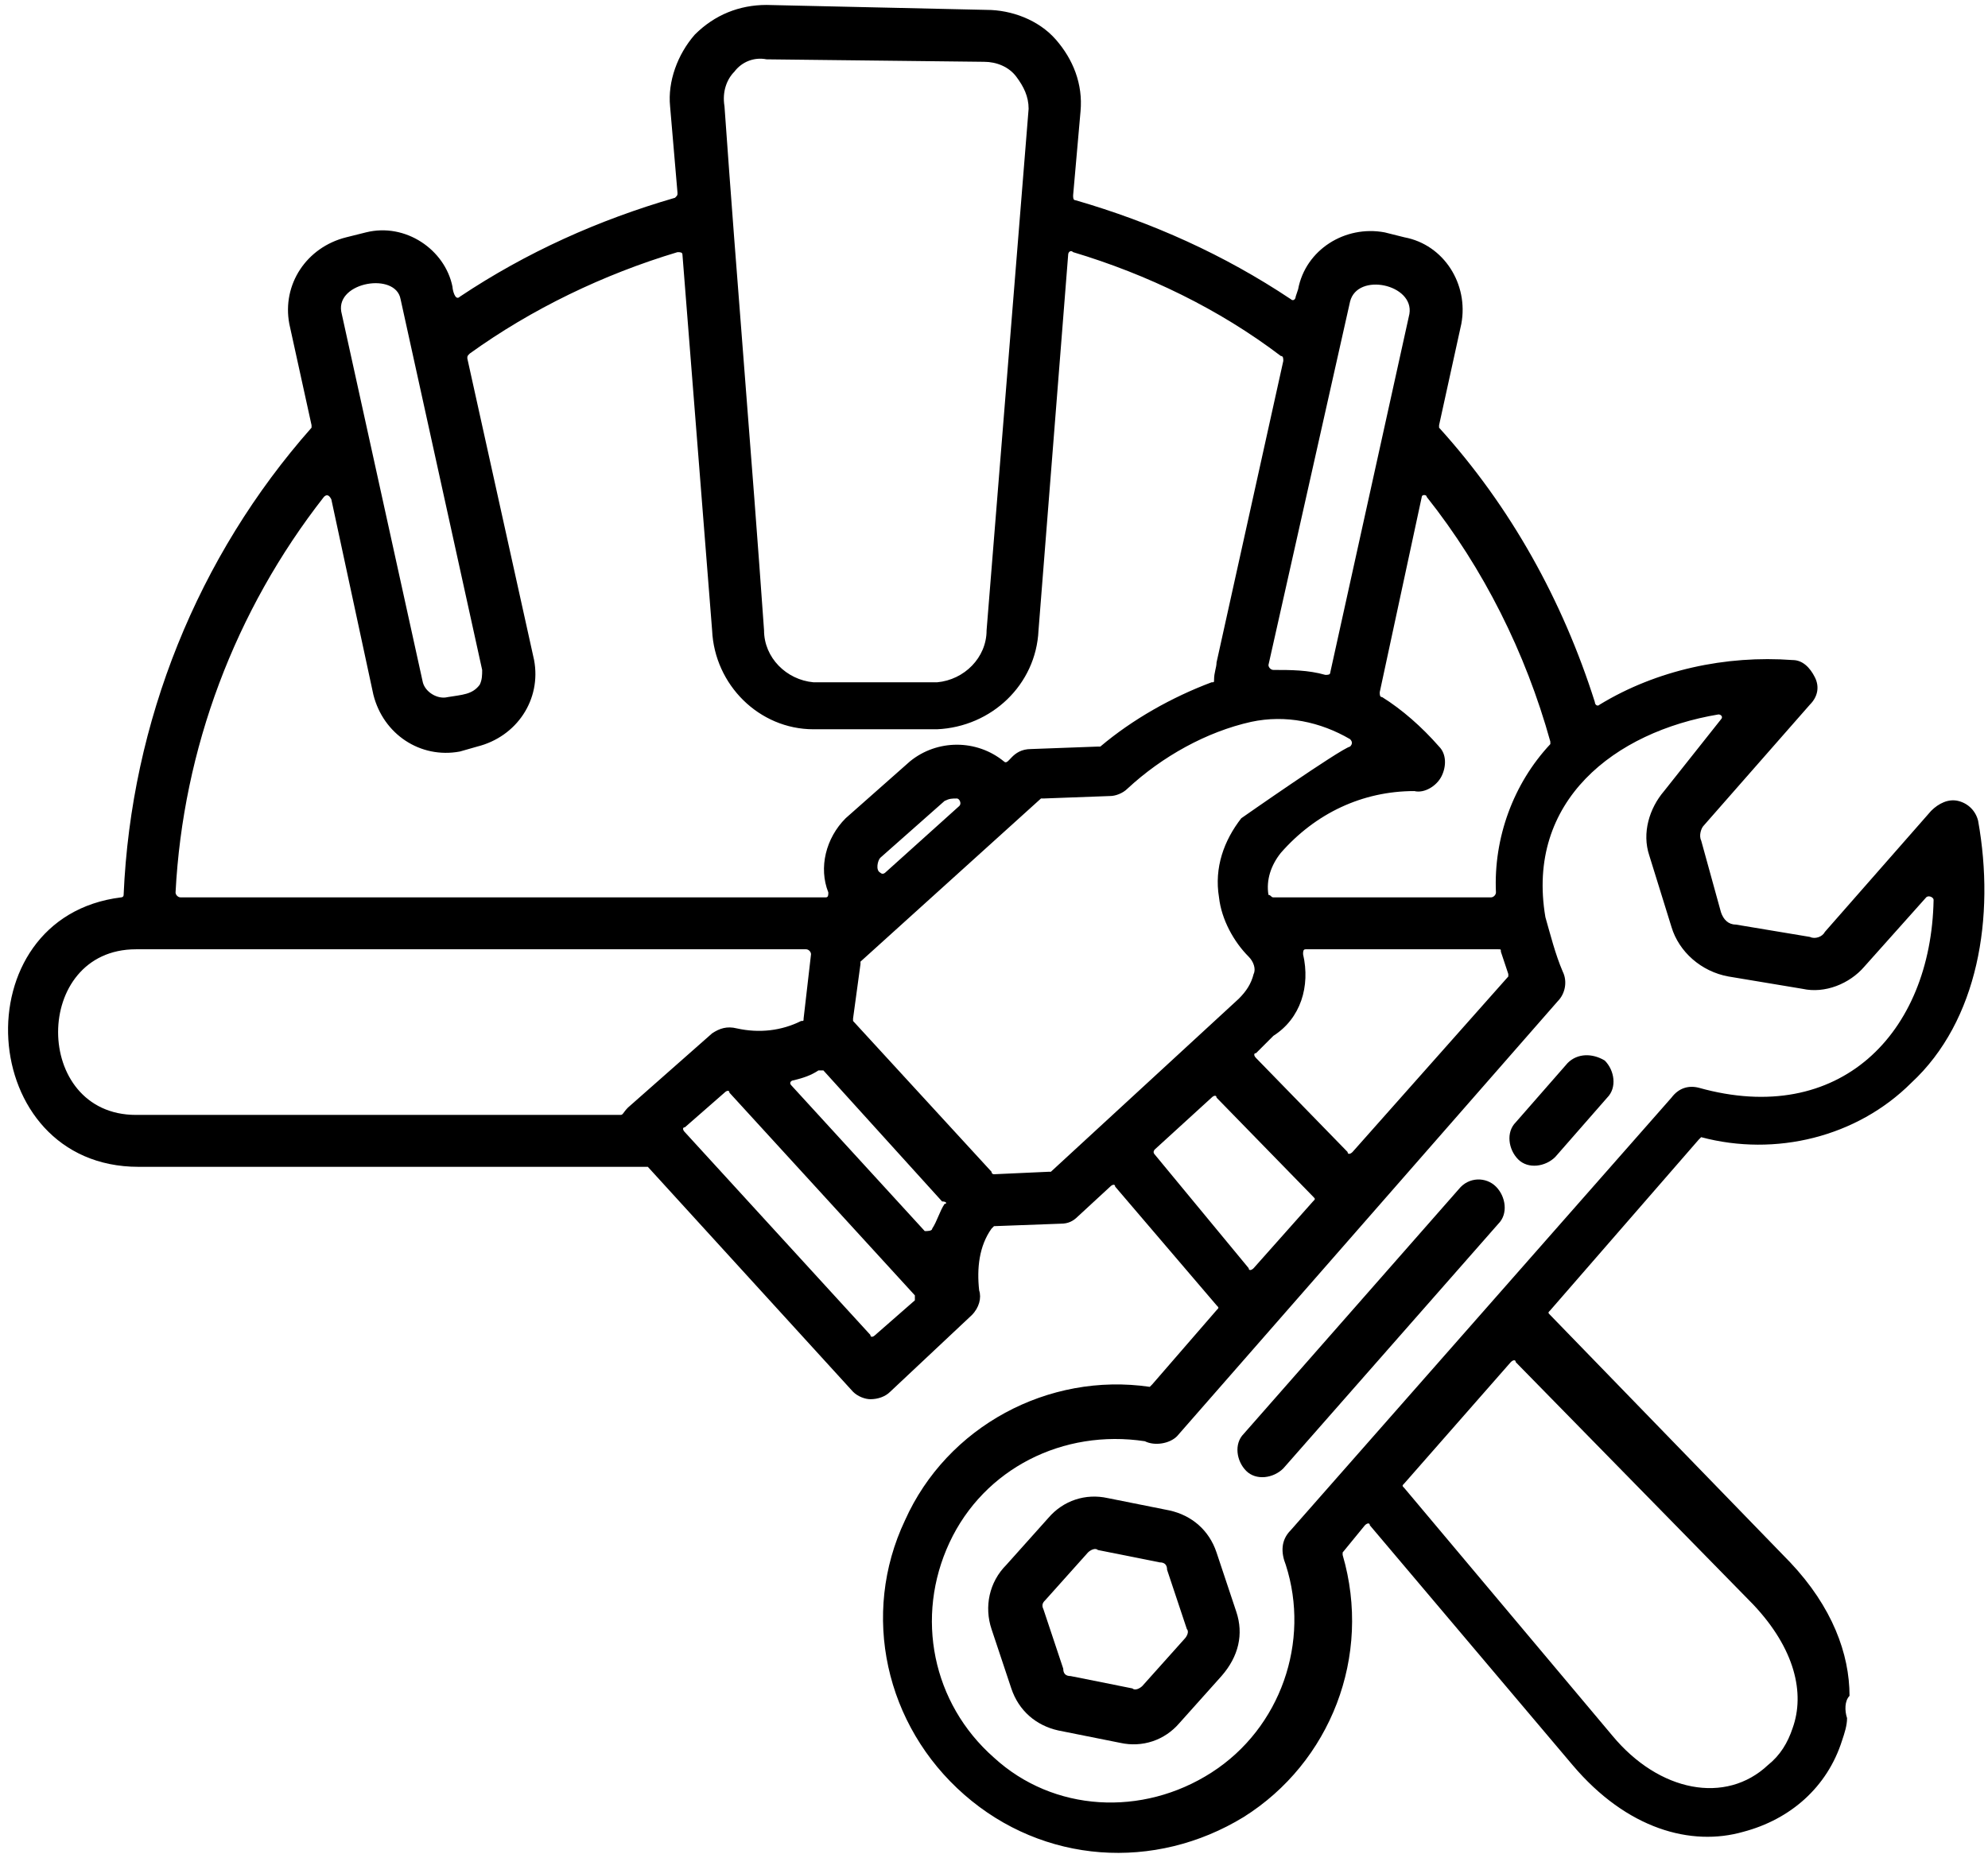 <?xml version="1.0" encoding="utf-8"?>
<!-- Generator: Adobe Illustrator 28.4.1, SVG Export Plug-In . SVG Version: 6.00 Build 0)  -->
<svg version="1.1" id="Layer_1" xmlns="http://www.w3.org/2000/svg" xmlns:xlink="http://www.w3.org/1999/xlink" x="0px" y="0px"
	 viewBox="0 0 80.4 75" style="enable-background:new 0 0 80.4 75;" xml:space="preserve">
<path d="M80,33.2c-0.1-0.4-0.4-0.7-0.8-0.8s-0.8,0.1-1.1,0.4l-4.3,4.9c-0.1,0.2-0.4,0.3-0.6,0.2l-3-0.5c-0.3,0-0.5-0.2-0.6-0.5h0
	L68.8,34c-0.1-0.2,0-0.5,0.1-0.6l4.3-4.9c0.3-0.3,0.4-0.7,0.2-1.1s-0.5-0.7-0.9-0.7c-2.7-0.2-5.5,0.4-7.8,1.8
	c-0.1,0.1-0.2,0-0.2-0.1c-1.3-4.1-3.4-7.9-6.3-11.1c0,0,0-0.1,0-0.1l0.9-4.1c0.3-1.6-0.7-3.2-2.3-3.5L56,9.4
	c-1.6-0.3-3.2,0.7-3.5,2.3l-0.1,0.3l0,0c0,0.1-0.1,0.2-0.2,0.1c-2.7-1.8-5.6-3.1-8.7-4c-0.1,0-0.1-0.1-0.1-0.2l0.3-3.4
	c0.1-1.1-0.3-2.1-1-2.9c-0.7-0.8-1.8-1.2-2.8-1.2L31,0.2c-1.1,0-2.1,0.4-2.9,1.2c-0.7,0.8-1.1,1.9-1,2.9l0.3,3.5
	c0,0.1,0,0.1-0.1,0.2c-3.1,0.9-6,2.2-8.7,4c-0.2,0.2-0.3-0.3-0.3-0.4C18,10.1,16.4,9,14.8,9.4h0L14,9.6c-1.6,0.4-2.6,1.9-2.3,3.5
	l0.9,4.1c0,0,0,0.1,0,0.1C8,22.5,5.3,29.2,5,36.2c0,0.1-0.1,0.1-0.1,0.1h0c-6.5,0.8-5.9,10.9,0.7,10.9h20.5c0,0,0.1,0,0.1,0l8.3,9.1
	c0.2,0.2,0.5,0.3,0.7,0.3c0.3,0,0.6-0.1,0.8-0.3l3.3-3.1c0.3-0.3,0.4-0.7,0.3-1c-0.1-0.9,0-1.8,0.5-2.5c0,0,0.1-0.1,0.1-0.1l2.7-0.1
	c0.3,0,0.5-0.1,0.7-0.3l1.3-1.2c0.1-0.1,0.2-0.1,0.2,0l4.1,4.8c0.1,0.1,0.1,0.1,0,0.2h0l-2.6,3c0,0-0.1,0.1-0.1,0.1
	c-4.1-0.6-8.2,1.6-9.9,5.4c-1.8,3.8-0.8,8.3,2.4,11.1c3.2,2.8,7.7,3.1,11.3,0.9c3.5-2.2,5.2-6.5,4-10.6c0,0,0-0.1,0-0.1l0.9-1.1
	c0.1-0.1,0.2-0.1,0.2,0l8.2,9.7c2.2,2.6,4.8,3.3,6.9,2.7c1.9-0.5,3.4-1.8,4-3.7h0c0.1-0.3,0.2-0.6,0.2-0.9c-0.1-0.3-0.1-0.7,0.1-0.9
	c0-1.7-0.7-3.6-2.4-5.4l-9.7-10c-0.1-0.1-0.1-0.1,0-0.2h0l6-6.9c0,0,0.1-0.1,0.1-0.1c3,0.8,6.3,0,8.5-2.2C80,41.3,80.7,37.1,80,33.2
	z M57.7,20.1c2.3,2.9,4,6.3,5,9.9c0,0.1,0,0.1,0,0.1c-1.5,1.6-2.3,3.8-2.2,6c0,0.1-0.1,0.2-0.2,0.2h-8.8c-0.1,0-0.1-0.1-0.2-0.1
	c-0.1-0.6,0.1-1.2,0.5-1.7h0c1.4-1.6,3.3-2.5,5.4-2.5c0.4,0.1,0.9-0.2,1.1-0.6c0.2-0.4,0.2-0.9-0.1-1.2c-0.7-0.8-1.5-1.5-2.3-2
	c-0.1,0-0.1-0.1-0.1-0.2l1.7-7.9C57.5,20,57.7,20,57.7,20.1z M52.7,38.6c0-0.1,0-0.2,0.1-0.2h7.8l0,0c0.1,0,0.1,0,0.1,0.1
	c0.1,0.3,0.2,0.6,0.3,0.9c0,0.1,0,0.1,0,0.1h0l-6.3,7.1c-0.1,0.1-0.2,0.1-0.2,0v0l-3.7-3.8c-0.1-0.1-0.1-0.2,0-0.2l0.7-0.7
	C52.6,41.2,53,39.9,52.7,38.6z M54.6,12.2c0.3-1.2,2.6-0.7,2.4,0.5l-3.2,14.5l0,0c0,0.1-0.1,0.1-0.2,0.1c-0.7-0.2-1.4-0.2-2.1-0.2
	c-0.1,0-0.2-0.1-0.2-0.2L54.6,12.2z M29.7,2.9c0.3-0.4,0.8-0.6,1.3-0.5l8.8,0.1c0.5,0,1,0.2,1.3,0.6c0.3,0.4,0.5,0.8,0.5,1.3
	l-1.7,21.1c0,1.1-0.9,2-2,2.1h-5c-1.1-0.1-2-1-2-2.1l0,0c-0.5-7.1-1.1-14.1-1.6-21.2C29.2,3.7,29.4,3.2,29.7,2.9z M16.2,12.1l3.3,15
	c0,0.2,0,0.4-0.1,0.6h0c-0.3,0.4-0.7,0.4-1.3,0.5c-0.4,0.1-0.9-0.2-1-0.6h0l-3.3-15l0,0C13.6,11.4,16,11,16.2,12.1z M13.1,20.1
	c0.1-0.1,0.2-0.1,0.3,0.1h0l1.7,7.9c0.4,1.6,1.9,2.6,3.5,2.3l0.7-0.2c1.6-0.4,2.6-1.9,2.3-3.5v0l-2.7-12.2c0-0.1,0-0.1,0.1-0.2
	c2.5-1.8,5.4-3.2,8.4-4.1c0.1,0,0.2,0,0.2,0.1l1.2,15.2c0.1,2.2,1.9,4,4.1,4h5c2.2-0.1,4-1.8,4.1-4l1.2-15.2c0-0.1,0.1-0.2,0.2-0.1
	c3,0.9,5.9,2.3,8.4,4.2c0.1,0,0.1,0.1,0.1,0.2l-2.7,12.2c0,0.2-0.1,0.4-0.1,0.7l0,0c0,0.1,0,0.1-0.1,0.1c-1.6,0.6-3.2,1.5-4.5,2.6
	c0,0-0.1,0-0.1,0l0,0l-2.7,0.1c-0.8,0-0.9,0.7-1.1,0.5c-1.1-0.9-2.7-0.9-3.8,0l-2.6,2.3c-0.8,0.8-1.1,2-0.7,3c0,0.1,0,0.2-0.1,0.2
	H7.3c-0.1,0-0.2-0.1-0.2-0.2C7.4,30.3,9.5,24.7,13.1,20.1z M35.8,35.3c0,0-0.1,0.1-0.2,0c-0.2-0.1-0.1-0.5,0-0.6l2.6-2.3
	c0.2-0.1,0.3-0.1,0.5-0.1c0.1,0,0.2,0.2,0.1,0.3L35.8,35.3L35.8,35.3z M25.4,44.8c-0.2,0.2-0.2,0.3-0.3,0.3H5.5
	c-4.2,0-4.2-6.7,0-6.7h27.1l0,0c0.1,0,0.2,0.1,0.2,0.2l-0.3,2.6c0,0.1,0,0.1-0.1,0.1c-0.8,0.4-1.7,0.5-2.6,0.3c-0.4-0.1-0.7,0-1,0.2
	L25.4,44.8z M37,52.6L35.4,54c-0.1,0.1-0.2,0.1-0.2,0l-7.5-8.2c-0.1-0.1-0.1-0.2,0-0.2l1.6-1.4c0.1-0.1,0.2-0.1,0.2,0h0l7.5,8.2h0
	C37,52.4,37,52.5,37,52.6z M38.2,48.7c-0.2,0.3-0.3,0.7-0.5,1c0,0.1-0.2,0.1-0.3,0.1l-5.4-5.9c-0.1-0.1,0-0.2,0.1-0.2
	c0.4-0.1,0.7-0.2,1-0.4c0.1,0,0.1,0,0.2,0l4.8,5.3l0,0C38.3,48.6,38.3,48.7,38.2,48.7z M42.5,47.4C42.5,47.5,42.5,47.5,42.5,47.4
	l-0.1,0l-2.2,0.1c0,0-0.1,0-0.1-0.1l-5.6-6.1c0,0,0-0.1,0-0.1l0.3-2.2c0,0,0-0.1,0-0.1l7.3-6.6c0,0,0.1,0,0.1,0l2.7-0.1
	c0.2,0,0.5-0.1,0.7-0.3l0,0c1.4-1.3,3.2-2.3,5-2.7c1.4-0.3,2.8,0,4,0.7c0.1,0.1,0.1,0.2,0,0.3c-0.4,0.1-4.4,2.9-4.4,2.9
	c-0.7,0.9-1.1,2-0.9,3.2c0.1,0.9,0.6,1.8,1.2,2.4c0.2,0.2,0.3,0.5,0.2,0.7c-0.1,0.4-0.3,0.7-0.6,1h0l0,0L42.5,47.4z M46.7,46.7
	c-0.1-0.1,0-0.2,0-0.2v0l2.3-2.1c0.1-0.1,0.2-0.1,0.2,0l3.9,4c0.1,0.1,0.1,0.1,0,0.2l-2.4,2.7c-0.1,0.1-0.2,0.1-0.2,0L46.7,46.7z
	 M70.9,64.9c1.7,1.8,2.1,3.6,1.6,5c-0.2,0.6-0.5,1.1-1,1.5h0c-1.7,1.6-4.4,1.1-6.3-1.2l-8.4-10c-0.1-0.1-0.1-0.1,0-0.2l4.3-4.9l0,0
	c0.1-0.1,0.2-0.1,0.2,0L70.9,64.9z M68.7,44c-0.4-0.1-0.8,0-1.1,0.4L52.2,61.9c-0.4,0.4-0.4,0.9-0.2,1.4c0,0,0,0,0,0
	c1,3.1-0.2,6.6-3,8.4c-2.8,1.8-6.4,1.6-8.8-0.6c-2.5-2.2-3.2-5.7-1.8-8.7c1.4-3,4.6-4.6,7.9-4.1c0,0,0,0,0,0c0.4,0.2,1,0.1,1.3-0.2
	l15.4-17.6c0.3-0.3,0.4-0.8,0.2-1.2v0c-0.3-0.7-0.5-1.5-0.7-2.2v0c-0.8-4.7,2.8-7.5,7-8.2c0.1,0,0.2,0.1,0.1,0.2h0L67.3,32
	c-0.6,0.7-0.9,1.7-0.6,2.6l0.9,2.9c0.3,1,1.2,1.8,2.3,2l3,0.5c0.9,0.2,1.9-0.2,2.5-0.9l2.5-2.8c0.1-0.1,0.3,0,0.3,0.1
	C78.1,41.8,74.4,45.6,68.7,44z"/>
<path d="M59,48.1L59,48.1L50.3,58c-0.4,0.4-0.3,1.1,0.1,1.5c0.4,0.4,1.1,0.3,1.5-0.1l8.7-9.9c0.4-0.4,0.3-1.1-0.1-1.5
	S59.4,47.6,59,48.1z"/>
<path d="M63.4,43L63.4,43l-2.1,2.4c-0.4,0.4-0.3,1.1,0.1,1.5c0.4,0.4,1.1,0.3,1.5-0.1l2.1-2.4c0.4-0.4,0.3-1.1-0.1-1.5
	C64.4,42.6,63.8,42.6,63.4,43z"/>
<path d="M50,65.2l-0.8-2.4c-0.3-0.9-1-1.5-1.9-1.7h0l-2.5-0.5c-0.9-0.2-1.8,0.1-2.4,0.8l-1.7,1.9C40,64,39.8,65,40.1,65.9l0.8,2.4
	c0.3,0.9,1,1.5,1.9,1.7l2.5,0.5c0.9,0.2,1.8-0.1,2.4-0.8l1.7-1.9C50.1,67,50.3,66.1,50,65.2L50,65.2z M47.9,66.3L47.9,66.3l-1.7,1.9
	c-0.1,0.1-0.3,0.2-0.4,0.1l-2.5-0.5c-0.2,0-0.3-0.1-0.3-0.3l-0.8-2.4c-0.1-0.2,0-0.3,0.1-0.4l1.7-1.9c0.1-0.1,0.3-0.2,0.4-0.1
	l2.5,0.5v0c0.2,0,0.3,0.1,0.3,0.3l0.8,2.4C48.1,66,48,66.2,47.9,66.3z"/>
</svg>
